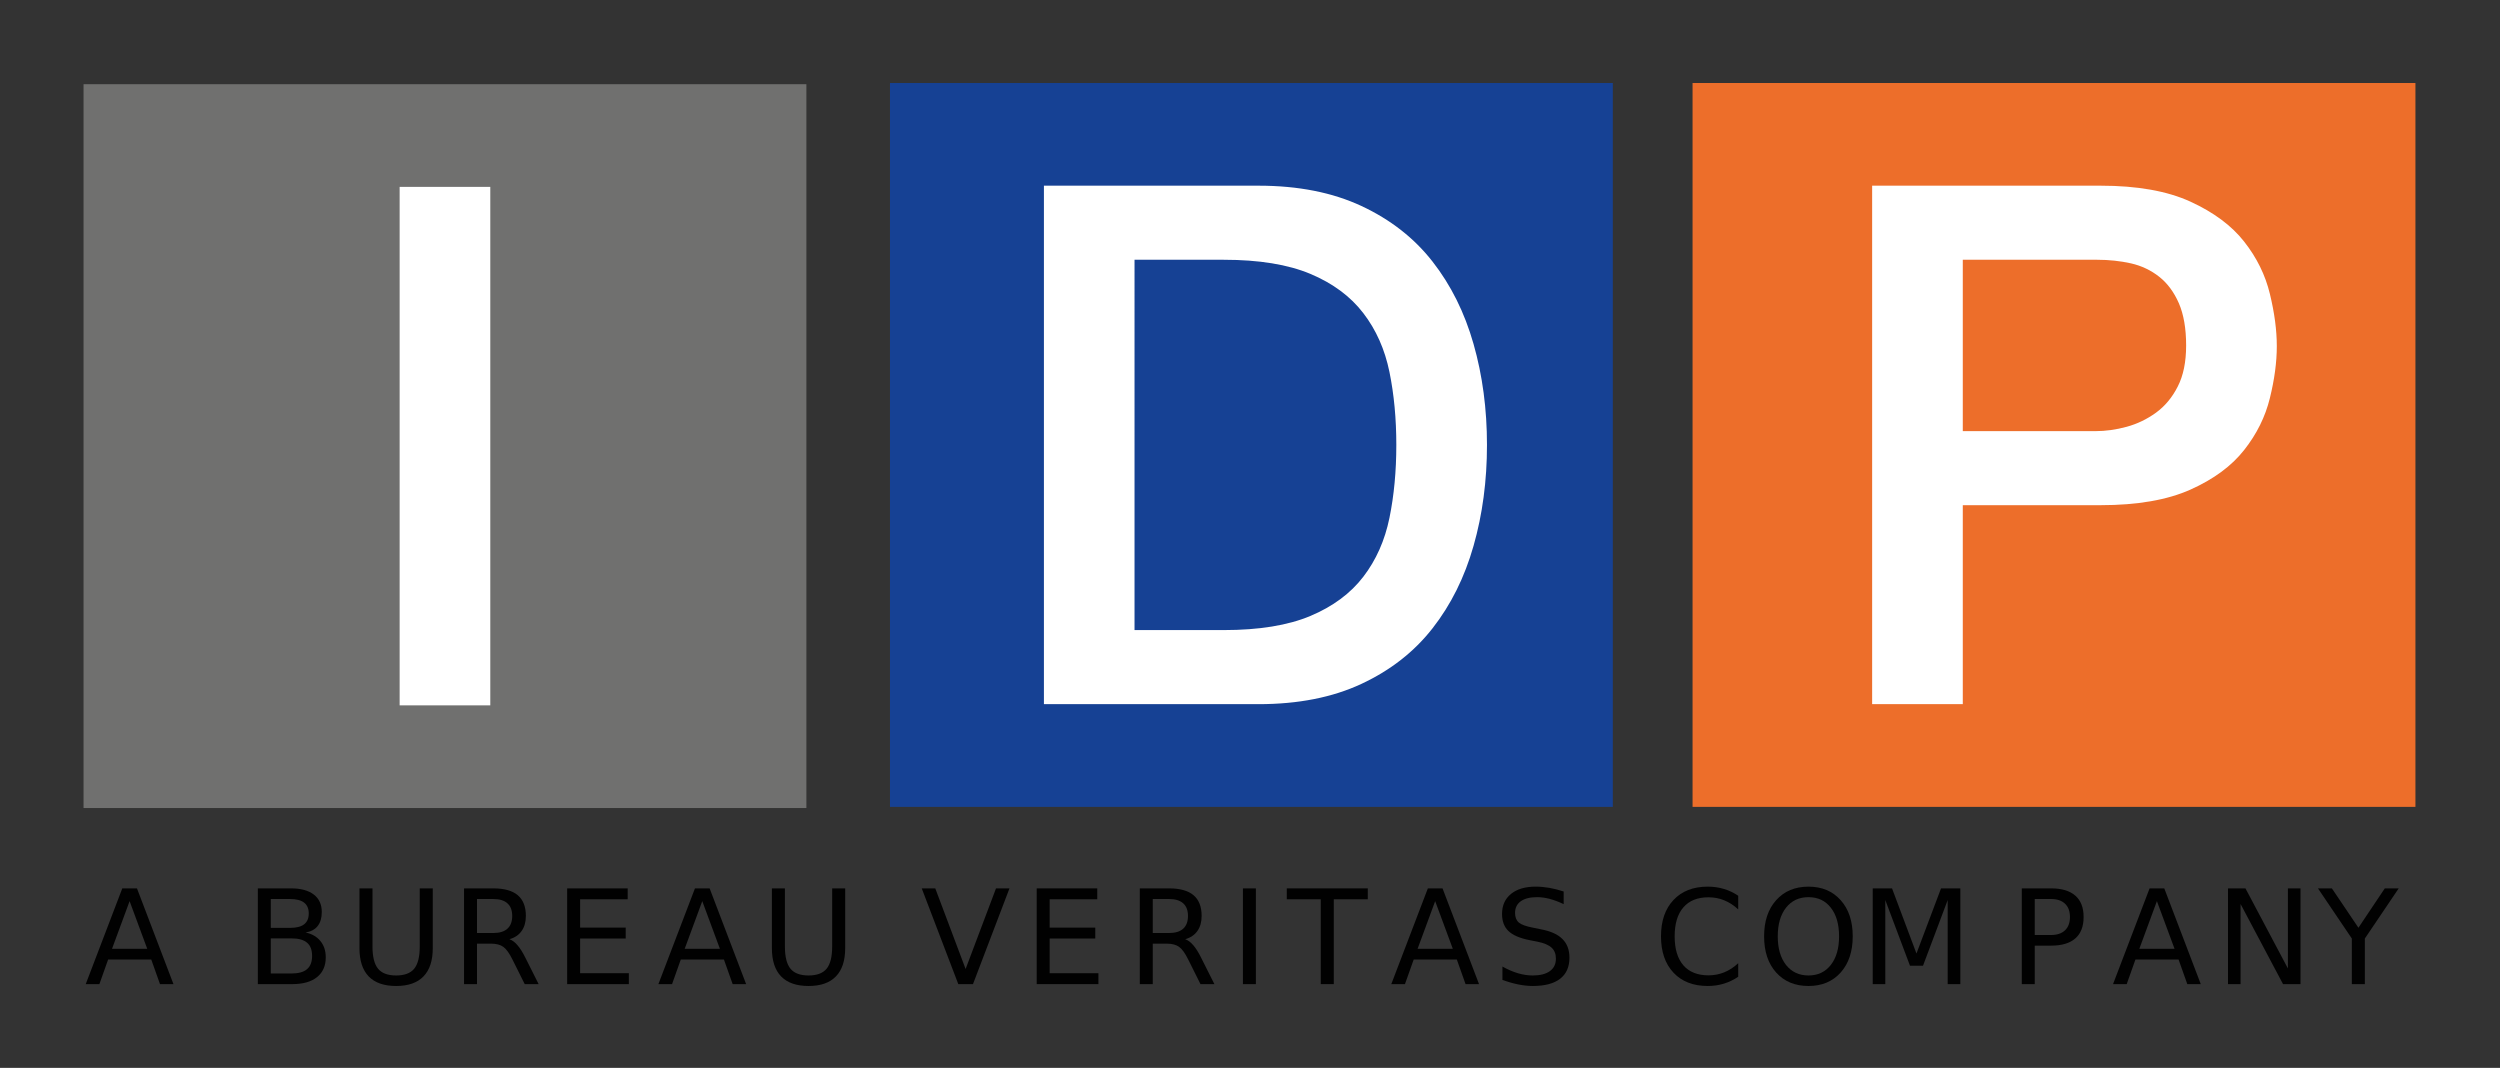 <?xml version="1.0" encoding="UTF-8" standalone="no"?>
<!-- Created with Inkscape (http://www.inkscape.org/) -->

<svg
   version="1.1"
   id="svg2"
   width="1100.163"
   height="469.935"
   viewBox="0 0 1100.163 469.935"
   sodipodi:docname="LOGO-IDP-BV-CMYK.ai"
   xmlns:inkscape="http://www.inkscape.org/namespaces/inkscape"
   xmlns:sodipodi="http://sodipodi.sourceforge.net/DTD/sodipodi-0.dtd"
   xmlns="http://www.w3.org/2000/svg"
   xmlns:svg="http://www.w3.org/2000/svg">
  <rect x="0" y="0" width="1100.163" height="469.935" fill="#333333" stroke="none"/>
  <defs
     id="defs6">
    <clipPath
       clipPathUnits="userSpaceOnUse"
       id="clipPath24">
      <path
         d="M 0,352.451 H 825.122 V 0 H 0 Z"
         id="path22" />
    </clipPath>
  </defs>
  <sodipodi:namedview
     id="namedview4"
     pagecolor="#ffffff"
     bordercolor="#000000"
     borderopacity="0.25"
     inkscape:showpageshadow="2"
     inkscape:pageopacity="0.0"
     inkscape:pagecheckerboard="0"
     inkscape:deskcolor="#d1d1d1" />
  <g
     id="g8"
     inkscape:groupmode="layer"
     inkscape:label="LOGO-IDP-BV-CMYK"
     transform="matrix(1.333,0,0,-1.333,0,469.935)">
    <path
       d="M 532.441,86.167 H 293.809 v 238.969 h 238.632 z"
       style="fill:#164194;fill-opacity:1;fill-rule:nonzero;stroke:none"
       id="path10" />
    <path
       d="M 797.41,86.167 H 558.768 V 325.136 H 797.41 Z"
       style="fill:#ed6e2a;fill-opacity:1;fill-rule:nonzero;stroke:none"
       id="path12" />
    <path
       d="M 266.211,85.783 H 27.582 v 238.956 h 238.629 z"
       style="fill:#70706f;fill-opacity:1;fill-rule:nonzero;stroke:none"
       id="path14" />
    <path
       d="m 131.932,290.844 h 29.929 V 119.678 h -29.929 z"
       style="fill:#ffffff;fill-opacity:1;fill-rule:nonzero;stroke:none"
       id="path16" />
    <g
       id="g18">
      <g
         id="g20"
         clip-path="url(#clipPath24)">
        <g
           id="g26"
           transform="translate(344.632,291.239)">
          <path
             d="m 0,0 h 70.855 c 13.082,0 24.419,-2.241 33.992,-6.718 9.579,-4.476 17.394,-10.583 23.455,-18.348 6.057,-7.742 10.58,-16.817 13.532,-27.197 2.962,-10.394 4.433,-21.497 4.433,-33.332 0,-11.821 -1.471,-22.928 -4.433,-33.308 -2.952,-10.4 -7.475,-19.465 -13.532,-27.21 -6.061,-7.765 -13.876,-13.873 -23.455,-18.345 -9.573,-4.477 -20.91,-6.708 -33.992,-6.708 H 0 Z m 29.912,-146.71 h 29.452 c 11.655,0 21.191,1.547 28.612,4.666 7.421,3.119 13.245,7.441 17.465,12.942 4.236,5.52 7.104,11.994 8.628,19.425 1.518,7.435 2.268,15.453 2.268,24.082 0,8.629 -0.75,16.671 -2.268,24.102 -1.524,7.435 -4.392,13.906 -8.628,19.416 -4.22,5.51 -10.044,9.836 -17.465,12.955 -7.421,3.109 -16.957,4.666 -28.612,4.666 H 29.912 Z"
             style="fill:#ffffff;fill-opacity:1;fill-rule:nonzero;stroke:none"
             id="path28" />
        </g>
        <g
           id="g30"
           transform="translate(618.052,291.239)">
          <path
             d="m 0,0 h 75.418 c 12.121,0 22.017,-1.761 29.676,-5.277 7.671,-3.522 13.575,-7.901 17.721,-13.188 4.153,-5.277 6.988,-11.021 8.492,-17.258 1.518,-6.237 2.285,-11.991 2.285,-17.268 0,-5.263 -0.767,-10.977 -2.285,-17.127 -1.504,-6.164 -4.339,-11.878 -8.492,-17.141 -4.146,-5.277 -10.05,-9.633 -17.721,-13.072 -7.659,-3.429 -17.555,-5.146 -29.676,-5.146 H 29.926 v -65.689 H 0 Z M 29.926,-81.032 H 73.75 c 3.346,0 6.771,0.477 10.29,1.438 3.499,0.954 6.731,2.521 9.69,4.669 2.952,2.155 5.347,5.027 7.171,8.639 1.838,3.586 2.758,8.105 2.758,13.542 0,5.594 -0.807,10.22 -2.381,13.892 -1.615,3.686 -3.756,6.611 -6.474,8.756 -2.722,2.158 -5.831,3.642 -9.33,4.446 -3.518,0.787 -7.268,1.194 -11.25,1.194 H 29.926 Z"
             style="fill:#ffffff;fill-opacity:1;fill-rule:nonzero;stroke:none"
             id="path32" />
        </g>
      </g>
    </g>
    <g
       aria-label="A BUREAU VERITAS COMPANY"
       transform="matrix(1,0,0,-1,27.964,27.649)"
       id="text36"
       style="font-stretch:extra-condensed;font-size:43.361px;font-family:'BureauVeritas ExtCond';-inkscape-font-specification:BureauVeritas-ExtraCondensed;fill:#010101">
      <path
         d="M 14.821,-27.397 9.019,-11.666 H 20.643 Z m -2.414,-4.213 h 4.848 L 29.303,0 H 24.856 L 21.977,-8.109 H 7.728 L 4.848,0 H 0.339 Z"
         id="path38" />
      <path
         d="m 61.433,-15.096 v 11.581 h 6.86 q 3.451,0 5.103,-1.419 1.673,-1.44 1.673,-4.383 0,-2.964 -1.673,-4.362 -1.651,-1.419 -5.103,-1.419 z m 0,-13 v 9.528 h 6.331 q 3.134,0 4.658,-1.164 1.546,-1.186 1.546,-3.599 0,-2.392 -1.546,-3.578 -1.524,-1.186 -4.658,-1.186 z m -4.277,-3.515 h 10.925 q 4.891,0 7.537,2.033 2.647,2.033 2.647,5.78 0,2.901 -1.355,4.616 -1.355,1.715 -3.98,2.138 3.155,0.678 4.891,2.837 1.757,2.138 1.757,5.357 0,4.234 -2.879,6.542 Q 73.819,0 68.504,0 H 57.156 Z"
         id="path40" />
      <path
         d="m 90.707,-31.61 h 4.298 v 19.203 q 0,5.081 1.842,7.326 1.842,2.223 5.971,2.223 4.107,0 5.949,-2.223 1.842,-2.244 1.842,-7.326 v -19.203 h 4.298 v 19.733 q 0,6.182 -3.07,9.337 -3.049,3.155 -9.019,3.155 -5.992,0 -9.062,-3.155 -3.049,-3.155 -3.049,-9.337 z"
         id="path42" />
      <path
         d="m 140.223,-14.821 q 1.376,0.466 2.668,1.99 1.313,1.524 2.625,4.192 L 149.856,0 h -4.594 l -4.044,-8.109 q -1.567,-3.176 -3.049,-4.213 -1.461,-1.037 -4.002,-1.037 h -4.658 V 0 h -4.277 v -31.61 h 9.655 q 5.42,0 8.088,2.265 2.668,2.265 2.668,6.839 0,2.985 -1.397,4.954 -1.376,1.969 -4.023,2.731 z m -10.713,-13.275 v 11.221 h 5.378 q 3.091,0 4.658,-1.419 1.588,-1.44 1.588,-4.213 0,-2.774 -1.588,-4.171 -1.567,-1.419 -4.658,-1.419 z"
         id="path44" />
      <path
         d="m 159.271,-31.61 h 19.987 v 3.599 h -15.71 v 9.358 h 15.054 v 3.599 h -15.054 v 11.454 h 16.091 V 0 h -20.368 z"
         id="path46" />
      <path
         d="m 203.875,-27.397 -5.801,15.731 h 11.624 z m -2.414,-4.213 h 4.848 L 218.357,0 h -4.446 l -2.879,-8.109 h -14.249 L 193.902,0 h -4.51 z"
         id="path48" />
      <path
         d="m 226.861,-31.61 h 4.298 v 19.203 q 0,5.081 1.842,7.326 1.842,2.223 5.971,2.223 4.107,0 5.949,-2.223 1.842,-2.244 1.842,-7.326 v -19.203 h 4.298 v 19.733 q 0,6.182 -3.07,9.337 -3.049,3.155 -9.019,3.155 -5.992,0 -9.062,-3.155 -3.049,-3.155 -3.049,-9.337 z"
         id="path50" />
      <path
         d="m 288.4,0 -12.068,-31.61 h 4.467 l 10.015,26.614 10.036,-26.614 h 4.446 L 293.248,0 Z"
         id="path52" />
      <path
         d="m 314.287,-31.61 h 19.987 v 3.599 h -15.71 v 9.358 h 15.054 v 3.599 h -15.054 v 11.454 h 16.091 V 0 H 314.287 Z"
         id="path54" />
      <path
         d="m 363.315,-14.821 q 1.376,0.466 2.668,1.99 1.313,1.524 2.625,4.192 L 372.949,0 h -4.594 l -4.044,-8.109 q -1.567,-3.176 -3.049,-4.213 -1.461,-1.037 -4.002,-1.037 h -4.658 V 0 h -4.277 v -31.61 h 9.655 q 5.42,0 8.088,2.265 2.668,2.265 2.668,6.839 0,2.985 -1.397,4.954 -1.376,1.969 -4.023,2.731 z m -10.713,-13.275 v 11.221 h 5.378 q 3.091,0 4.658,-1.419 1.588,-1.44 1.588,-4.213 0,-2.774 -1.588,-4.171 -1.567,-1.419 -4.658,-1.419 z"
         id="path56" />
      <path
         d="m 382.364,-31.61 h 4.277 V 0 h -4.277 z"
         id="path58" />
      <path
         d="m 396.843,-31.61 h 26.741 v 3.599 H 412.362 V 0 h -4.298 v -28.011 h -11.221 z"
         id="path60" />
      <path
         d="m 445.829,-27.397 -5.801,15.731 h 11.624 z m -2.414,-4.213 h 4.848 L 460.311,0 h -4.446 l -2.879,-8.109 h -14.249 L 435.857,0 h -4.51 z"
         id="path62" />
      <path
         d="m 488.252,-30.573 v 4.171 q -2.435,-1.164 -4.594,-1.736 -2.16,-0.572 -4.171,-0.572 -3.493,0 -5.399,1.355 -1.884,1.355 -1.884,3.853 0,2.096 1.249,3.176 1.27,1.059 4.785,1.715 l 2.583,0.529 q 4.785,0.91 7.05,3.218 2.287,2.287 2.287,6.14 0,4.594 -3.091,6.966 -3.07,2.371 -9.019,2.371 -2.244,0 -4.785,-0.508 -2.52,-0.508 -5.23,-1.503 v -4.404 q 2.604,1.461 5.103,2.202 2.498,0.741 4.912,0.741 3.663,0 5.653,-1.44 1.99,-1.44 1.99,-4.107 0,-2.329 -1.44,-3.642 -1.419,-1.313 -4.679,-1.969 l -2.604,-0.508 q -4.785,-0.953 -6.923,-2.985 -2.138,-2.033 -2.138,-5.653 0,-4.192 2.943,-6.606 2.964,-2.414 8.151,-2.414 2.223,0 4.531,0.402 2.308,0.402 4.721,1.207 z"
         id="path64" />
      <path
         d="m 545.873,-29.176 v 4.51 q -2.16,-2.011 -4.616,-3.006 -2.435,-0.995 -5.187,-0.995 -5.42,0 -8.3,3.324 -2.879,3.303 -2.879,9.57 0,6.246 2.879,9.57 2.879,3.303 8.3,3.303 2.752,0 5.187,-0.995 2.456,-0.995 4.616,-3.006 v 4.467 q -2.244,1.524 -4.764,2.287 -2.498,0.762 -5.293,0.762 -7.177,0 -11.306,-4.383 -4.129,-4.404 -4.129,-12.005 0,-7.622 4.129,-12.005 4.129,-4.404 11.306,-4.404 2.837,0 5.335,0.762 2.52,0.741 4.721,2.244 z"
         id="path66" />
      <path
         d="m 569.072,-28.71 q -4.658,0 -7.41,3.472 -2.731,3.472 -2.731,9.464 0,5.971 2.731,9.443 2.752,3.472 7.41,3.472 4.658,0 7.368,-3.472 2.731,-3.472 2.731,-9.443 0,-5.992 -2.731,-9.464 -2.71,-3.472 -7.368,-3.472 z m 0,-3.472 q 6.648,0 10.629,4.467 3.98,4.446 3.98,11.941 0,7.474 -3.98,11.941 -3.98,4.446 -10.629,4.446 -6.669,0 -10.671,-4.446 -3.98,-4.446 -3.98,-11.941 0,-7.495 3.98,-11.941 4.002,-4.467 10.671,-4.467 z"
         id="path68" />
      <path
         d="m 590.28,-31.61 h 6.373 l 8.067,21.511 8.109,-21.511 h 6.373 V 0 h -4.171 v -27.757 l -8.151,21.68 h -4.298 L 594.429,-27.757 V 0 h -4.15 z"
         id="path70" />
      <path
         d="m 643.771,-28.096 v 11.878 h 5.378 q 2.985,0 4.616,-1.546 1.63,-1.546 1.63,-4.404 0,-2.837 -1.63,-4.383 -1.63,-1.546 -4.616,-1.546 z m -4.277,-3.515 h 9.655 q 5.314,0 8.024,2.414 2.731,2.392 2.731,7.029 0,4.679 -2.731,7.072 -2.71,2.392 -8.024,2.392 h -5.378 V 0 h -4.277 z"
         id="path72" />
      <path
         d="m 684.098,-27.397 -5.801,15.731 h 11.624 z m -2.414,-4.213 h 4.848 L 698.58,0 h -4.446 l -2.879,-8.109 h -14.249 L 674.126,0 h -4.51 z"
         id="path74" />
      <path
         d="m 707.571,-31.61 h 5.759 l 14.016,26.444 V -31.61 h 4.15 V 0 h -5.759 l -14.016,-26.444 V 0 h -4.15 z"
         id="path76" />
      <path
         d="m 737.269,-31.61 h 4.594 l 8.765,13 8.702,-13 h 4.594 L 752.746,-15.054 V 0 h -4.298 v -15.054 z"
         id="path78" />
    </g>
  </g>
</svg>
